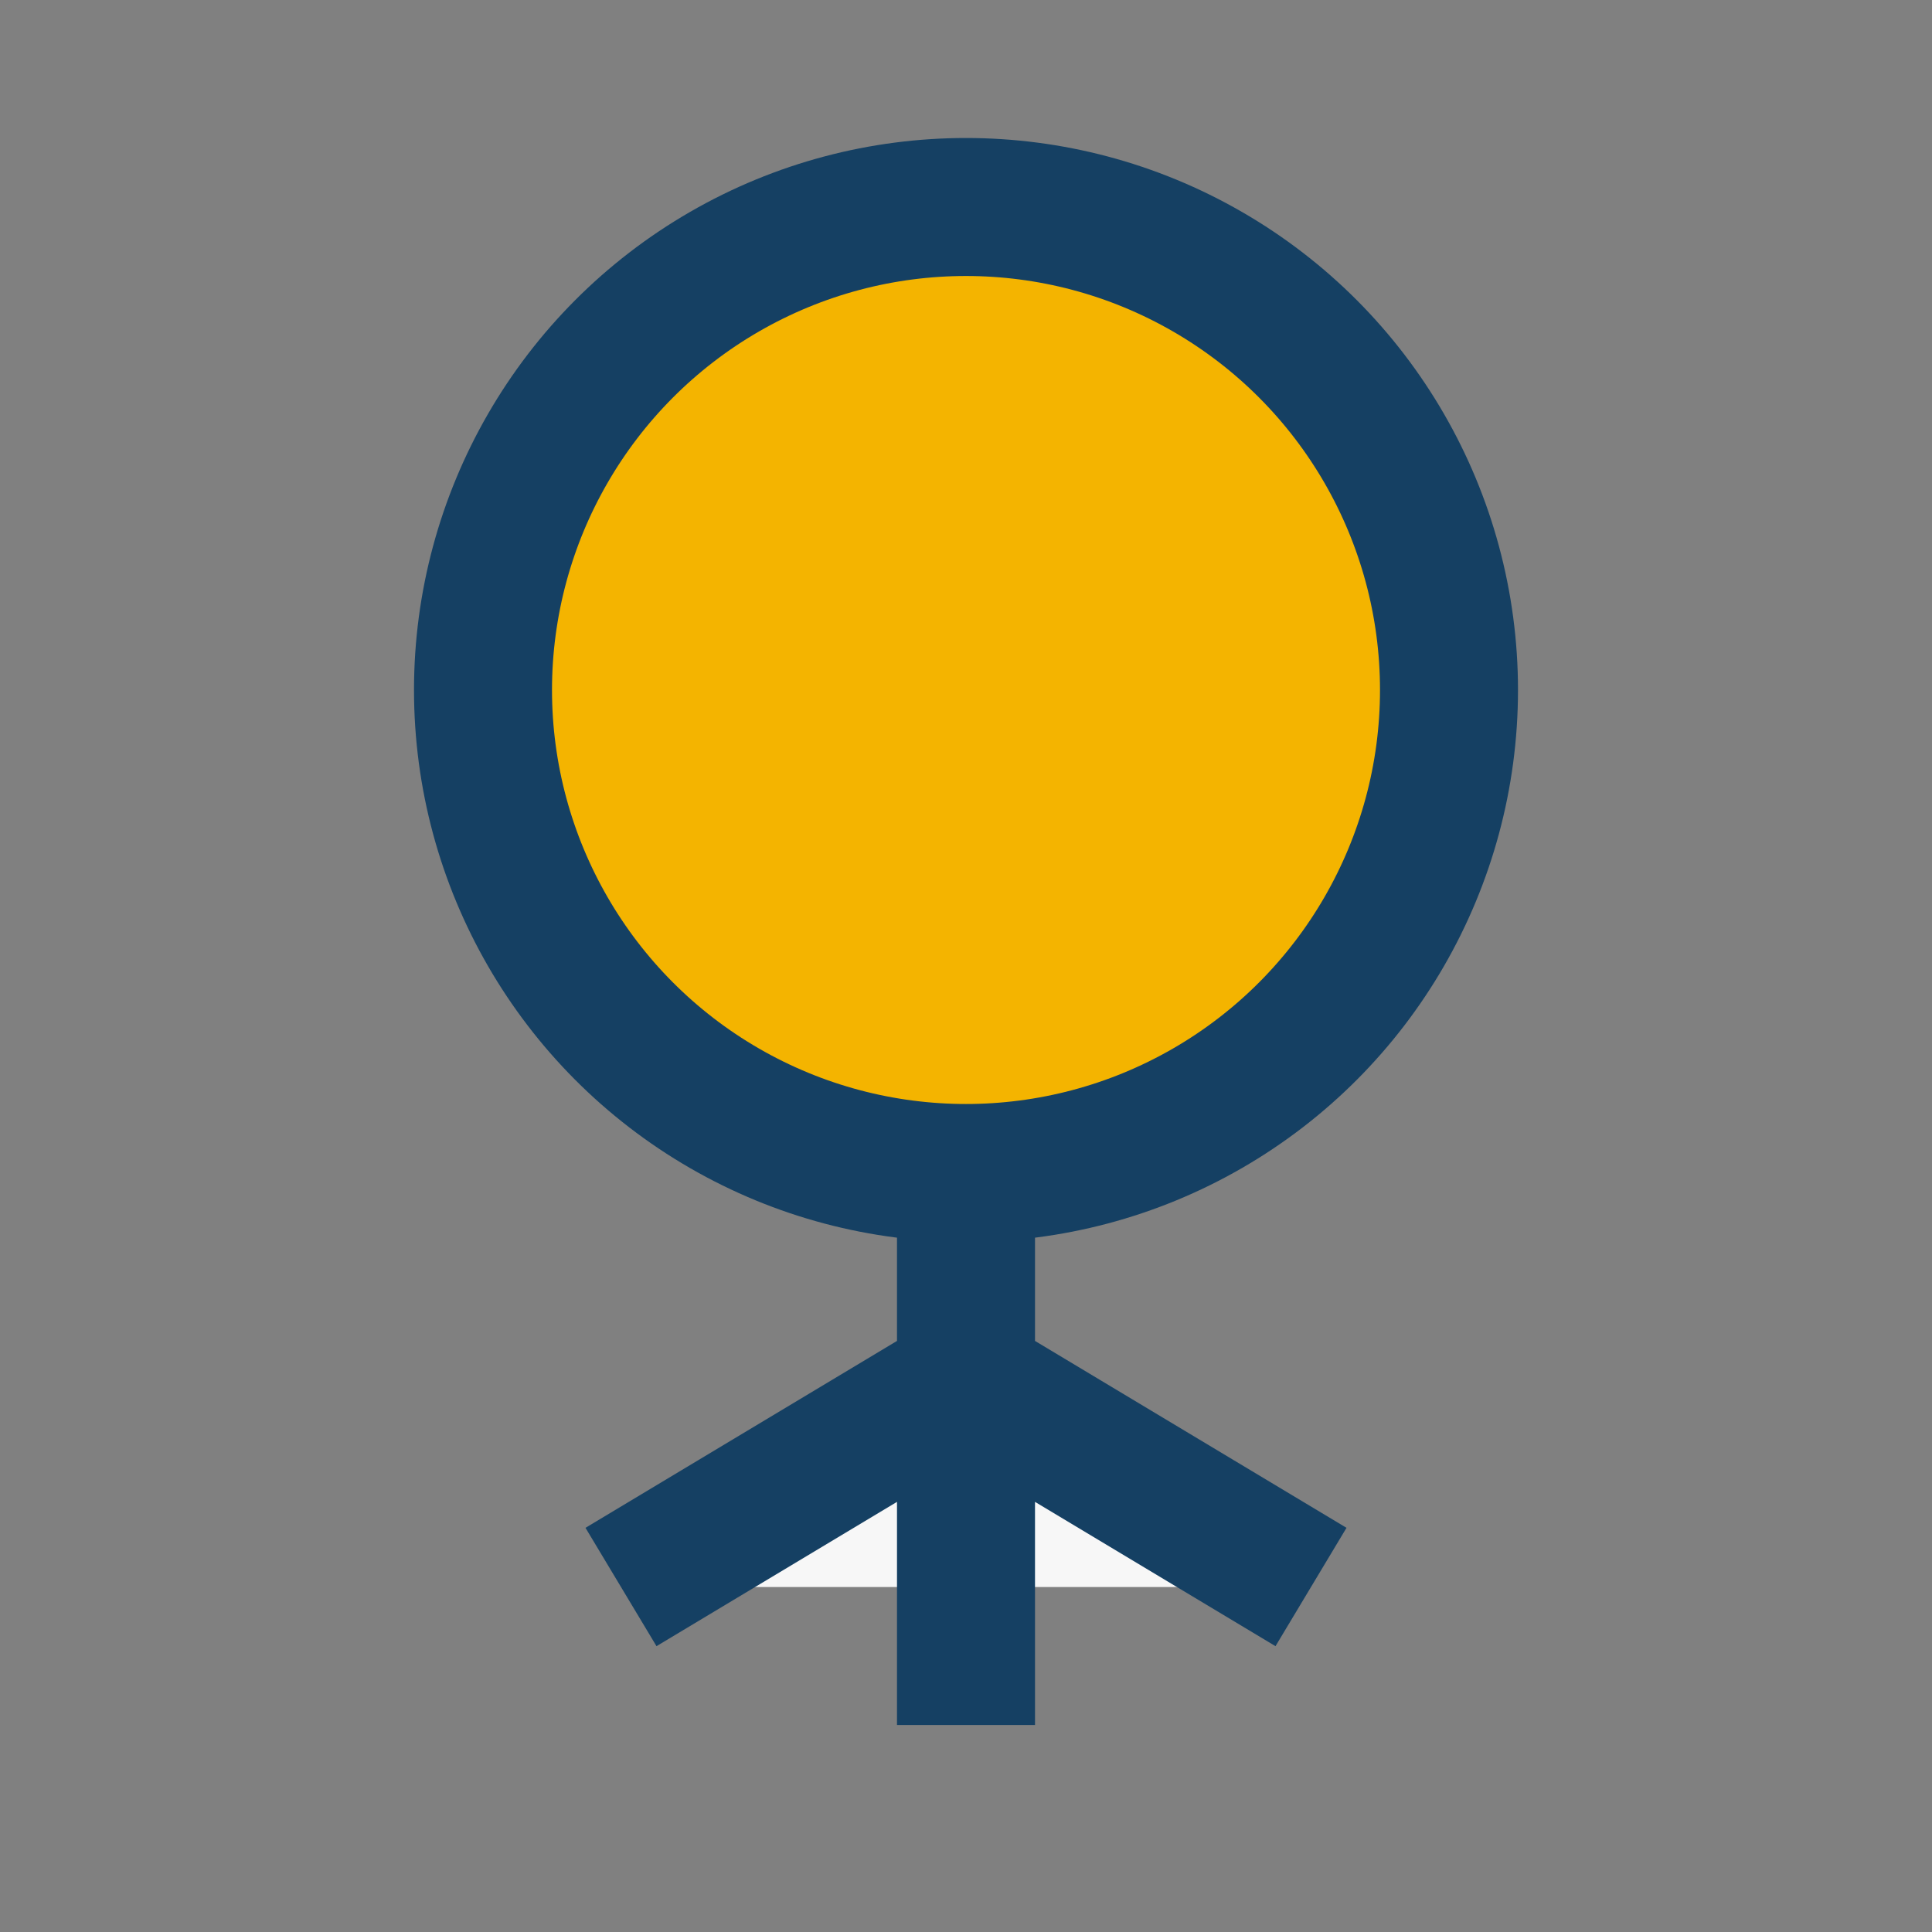 <?xml version="1.0" encoding="UTF-8"?>
<svg xmlns="http://www.w3.org/2000/svg" width="28" height="28" viewBox="0 0 28 28"><rect x="0" y="0" width="28" height="28" fill="#808080" stroke="none"/><circle cx="14" cy="10" r="7" fill="#F4B400" stroke="#154063" stroke-width="2"/><path d="M14 17v8M9 23l5-3 5 3" stroke="#154063" stroke-width="2" fill="#F7F7F7"/></svg>